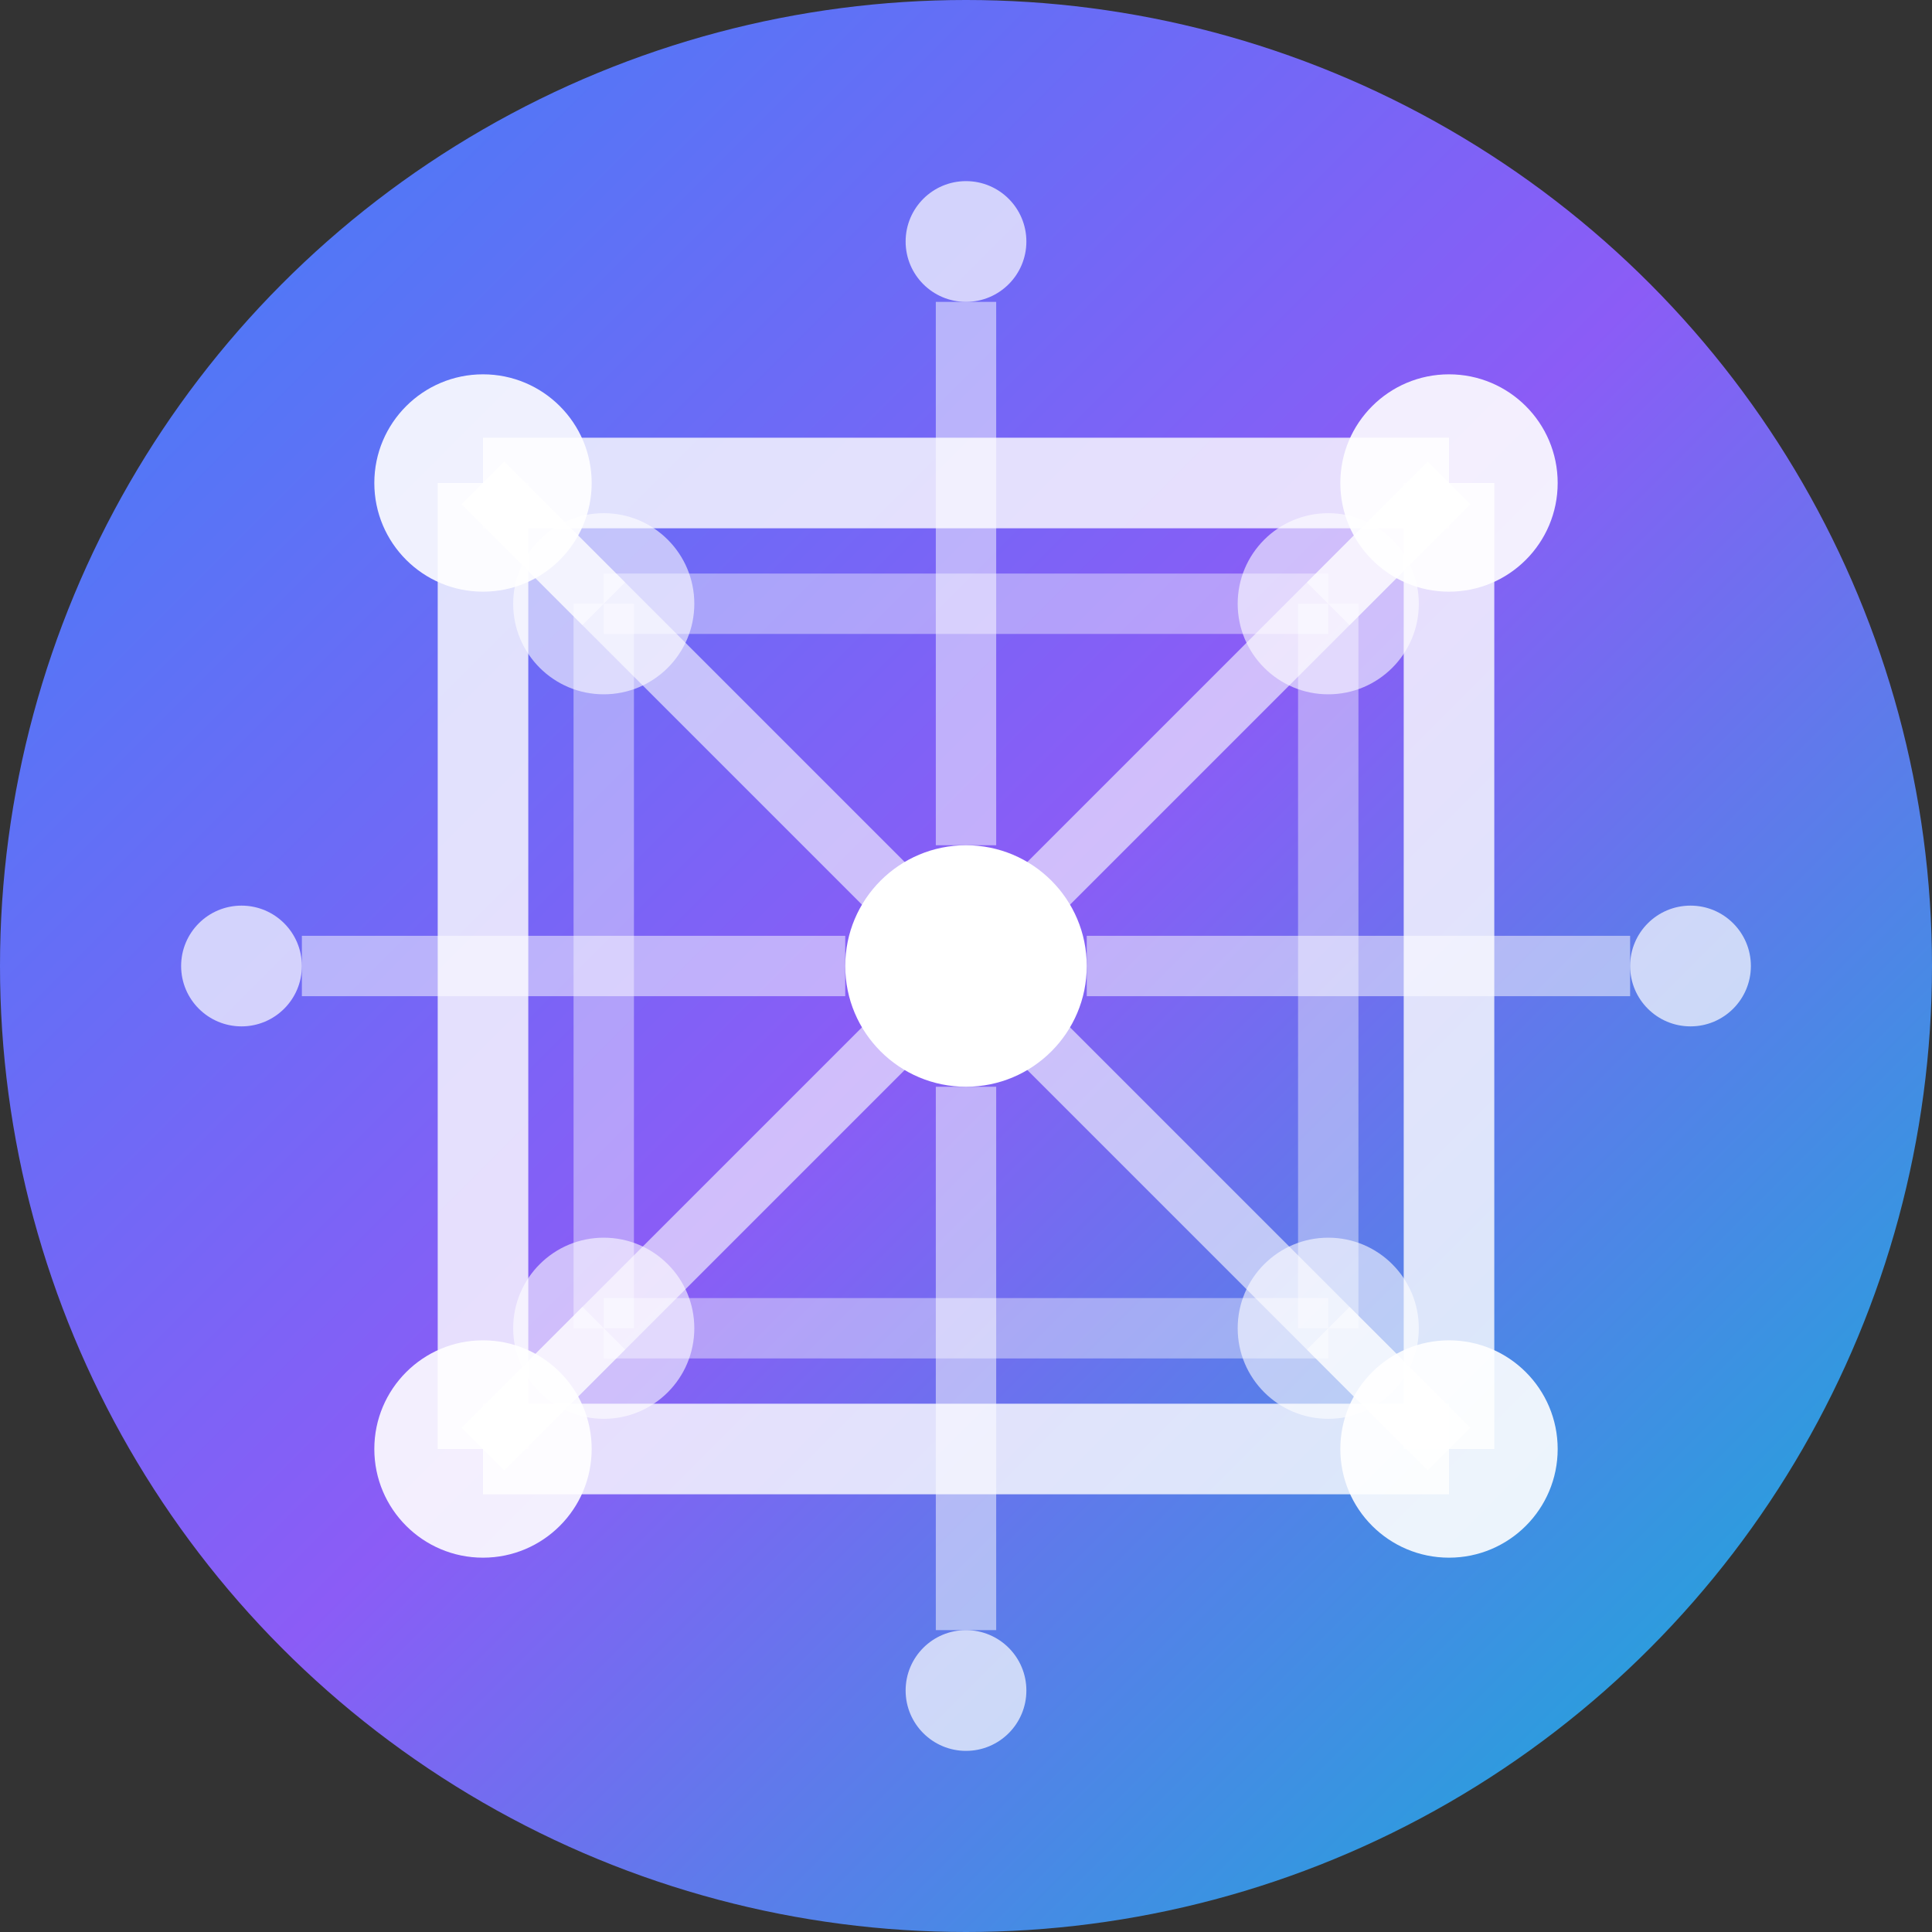 <svg width="32" height="32" viewBox="0 0 32 32" fill="none" xmlns="http://www.w3.org/2000/svg">
  <rect x="0" y="0" width="32" height="32" fill="#333333" stroke="none"/>
  <!-- Background circle with gradient -->
  <circle cx="16" cy="16" r="16" fill="url(#gradient)"/>
  
  <!-- 3D Cube network structure -->
  <!-- Back face nodes -->
  <circle cx="10" cy="10" r="1.5" fill="white" fill-opacity="0.6"/>
  <circle cx="22" cy="10" r="1.5" fill="white" fill-opacity="0.6"/>
  <circle cx="10" cy="22" r="1.5" fill="white" fill-opacity="0.6"/>
  <circle cx="22" cy="22" r="1.5" fill="white" fill-opacity="0.6"/>
  
  <!-- Front face nodes -->
  <circle cx="8" cy="8" r="1.8" fill="white" fill-opacity="0.9"/>
  <circle cx="24" cy="8" r="1.8" fill="white" fill-opacity="0.9"/>
  <circle cx="8" cy="24" r="1.8" fill="white" fill-opacity="0.9"/>
  <circle cx="24" cy="24" r="1.8" fill="white" fill-opacity="0.9"/>
  
  <!-- Central intelligence node -->
  <circle cx="16" cy="16" r="2" fill="white"/>
  
  <!-- Back face connections -->
  <path d="M10 10L22 10" stroke="white" stroke-width="1" stroke-opacity="0.4"/>
  <path d="M22 10L22 22" stroke="white" stroke-width="1" stroke-opacity="0.4"/>
  <path d="M22 22L10 22" stroke="white" stroke-width="1" stroke-opacity="0.4"/>
  <path d="M10 22L10 10" stroke="white" stroke-width="1" stroke-opacity="0.4"/>
  
  <!-- Front face connections -->
  <path d="M8 8L24 8" stroke="white" stroke-width="1.5" stroke-opacity="0.8"/>
  <path d="M24 8L24 24" stroke="white" stroke-width="1.5" stroke-opacity="0.8"/>
  <path d="M24 24L8 24" stroke="white" stroke-width="1.5" stroke-opacity="0.8"/>
  <path d="M8 24L8 8" stroke="white" stroke-width="1.5" stroke-opacity="0.8"/>
  
  <!-- 3D depth connections -->
  <path d="M8 8L10 10" stroke="white" stroke-width="1" stroke-opacity="0.5"/>
  <path d="M24 8L22 10" stroke="white" stroke-width="1" stroke-opacity="0.5"/>
  <path d="M8 24L10 22" stroke="white" stroke-width="1" stroke-opacity="0.5"/>
  <path d="M24 24L22 22" stroke="white" stroke-width="1" stroke-opacity="0.5"/>
  
  <!-- Central intelligence connections -->
  <path d="M16 16L8 8" stroke="white" stroke-width="1" stroke-opacity="0.6"/>
  <path d="M16 16L24 8" stroke="white" stroke-width="1" stroke-opacity="0.6"/>
  <path d="M16 16L8 24" stroke="white" stroke-width="1" stroke-opacity="0.6"/>
  <path d="M16 16L24 24" stroke="white" stroke-width="1" stroke-opacity="0.6"/>
  
  <!-- Data flow indicators -->
  <circle cx="16" cy="4" r="1" fill="white" fill-opacity="0.7"/>
  <circle cx="28" cy="16" r="1" fill="white" fill-opacity="0.7"/>
  <circle cx="16" cy="28" r="1" fill="white" fill-opacity="0.7"/>
  <circle cx="4" cy="16" r="1" fill="white" fill-opacity="0.7"/>
  
  <path d="M16 5V14" stroke="white" stroke-width="1" stroke-opacity="0.5"/>
  <path d="M27 16H18" stroke="white" stroke-width="1" stroke-opacity="0.5"/>
  <path d="M16 27V18" stroke="white" stroke-width="1" stroke-opacity="0.5"/>
  <path d="M5 16H14" stroke="white" stroke-width="1" stroke-opacity="0.5"/>
  
  <defs>
    <linearGradient id="gradient" x1="0%" y1="0%" x2="100%" y2="100%">
      <stop offset="0%" style="stop-color:#3B82F6;stop-opacity:1" />
      <stop offset="50%" style="stop-color:#8B5CF6;stop-opacity:1" />
      <stop offset="100%" style="stop-color:#06B6D4;stop-opacity:1" />
    </linearGradient>
  </defs>
</svg>